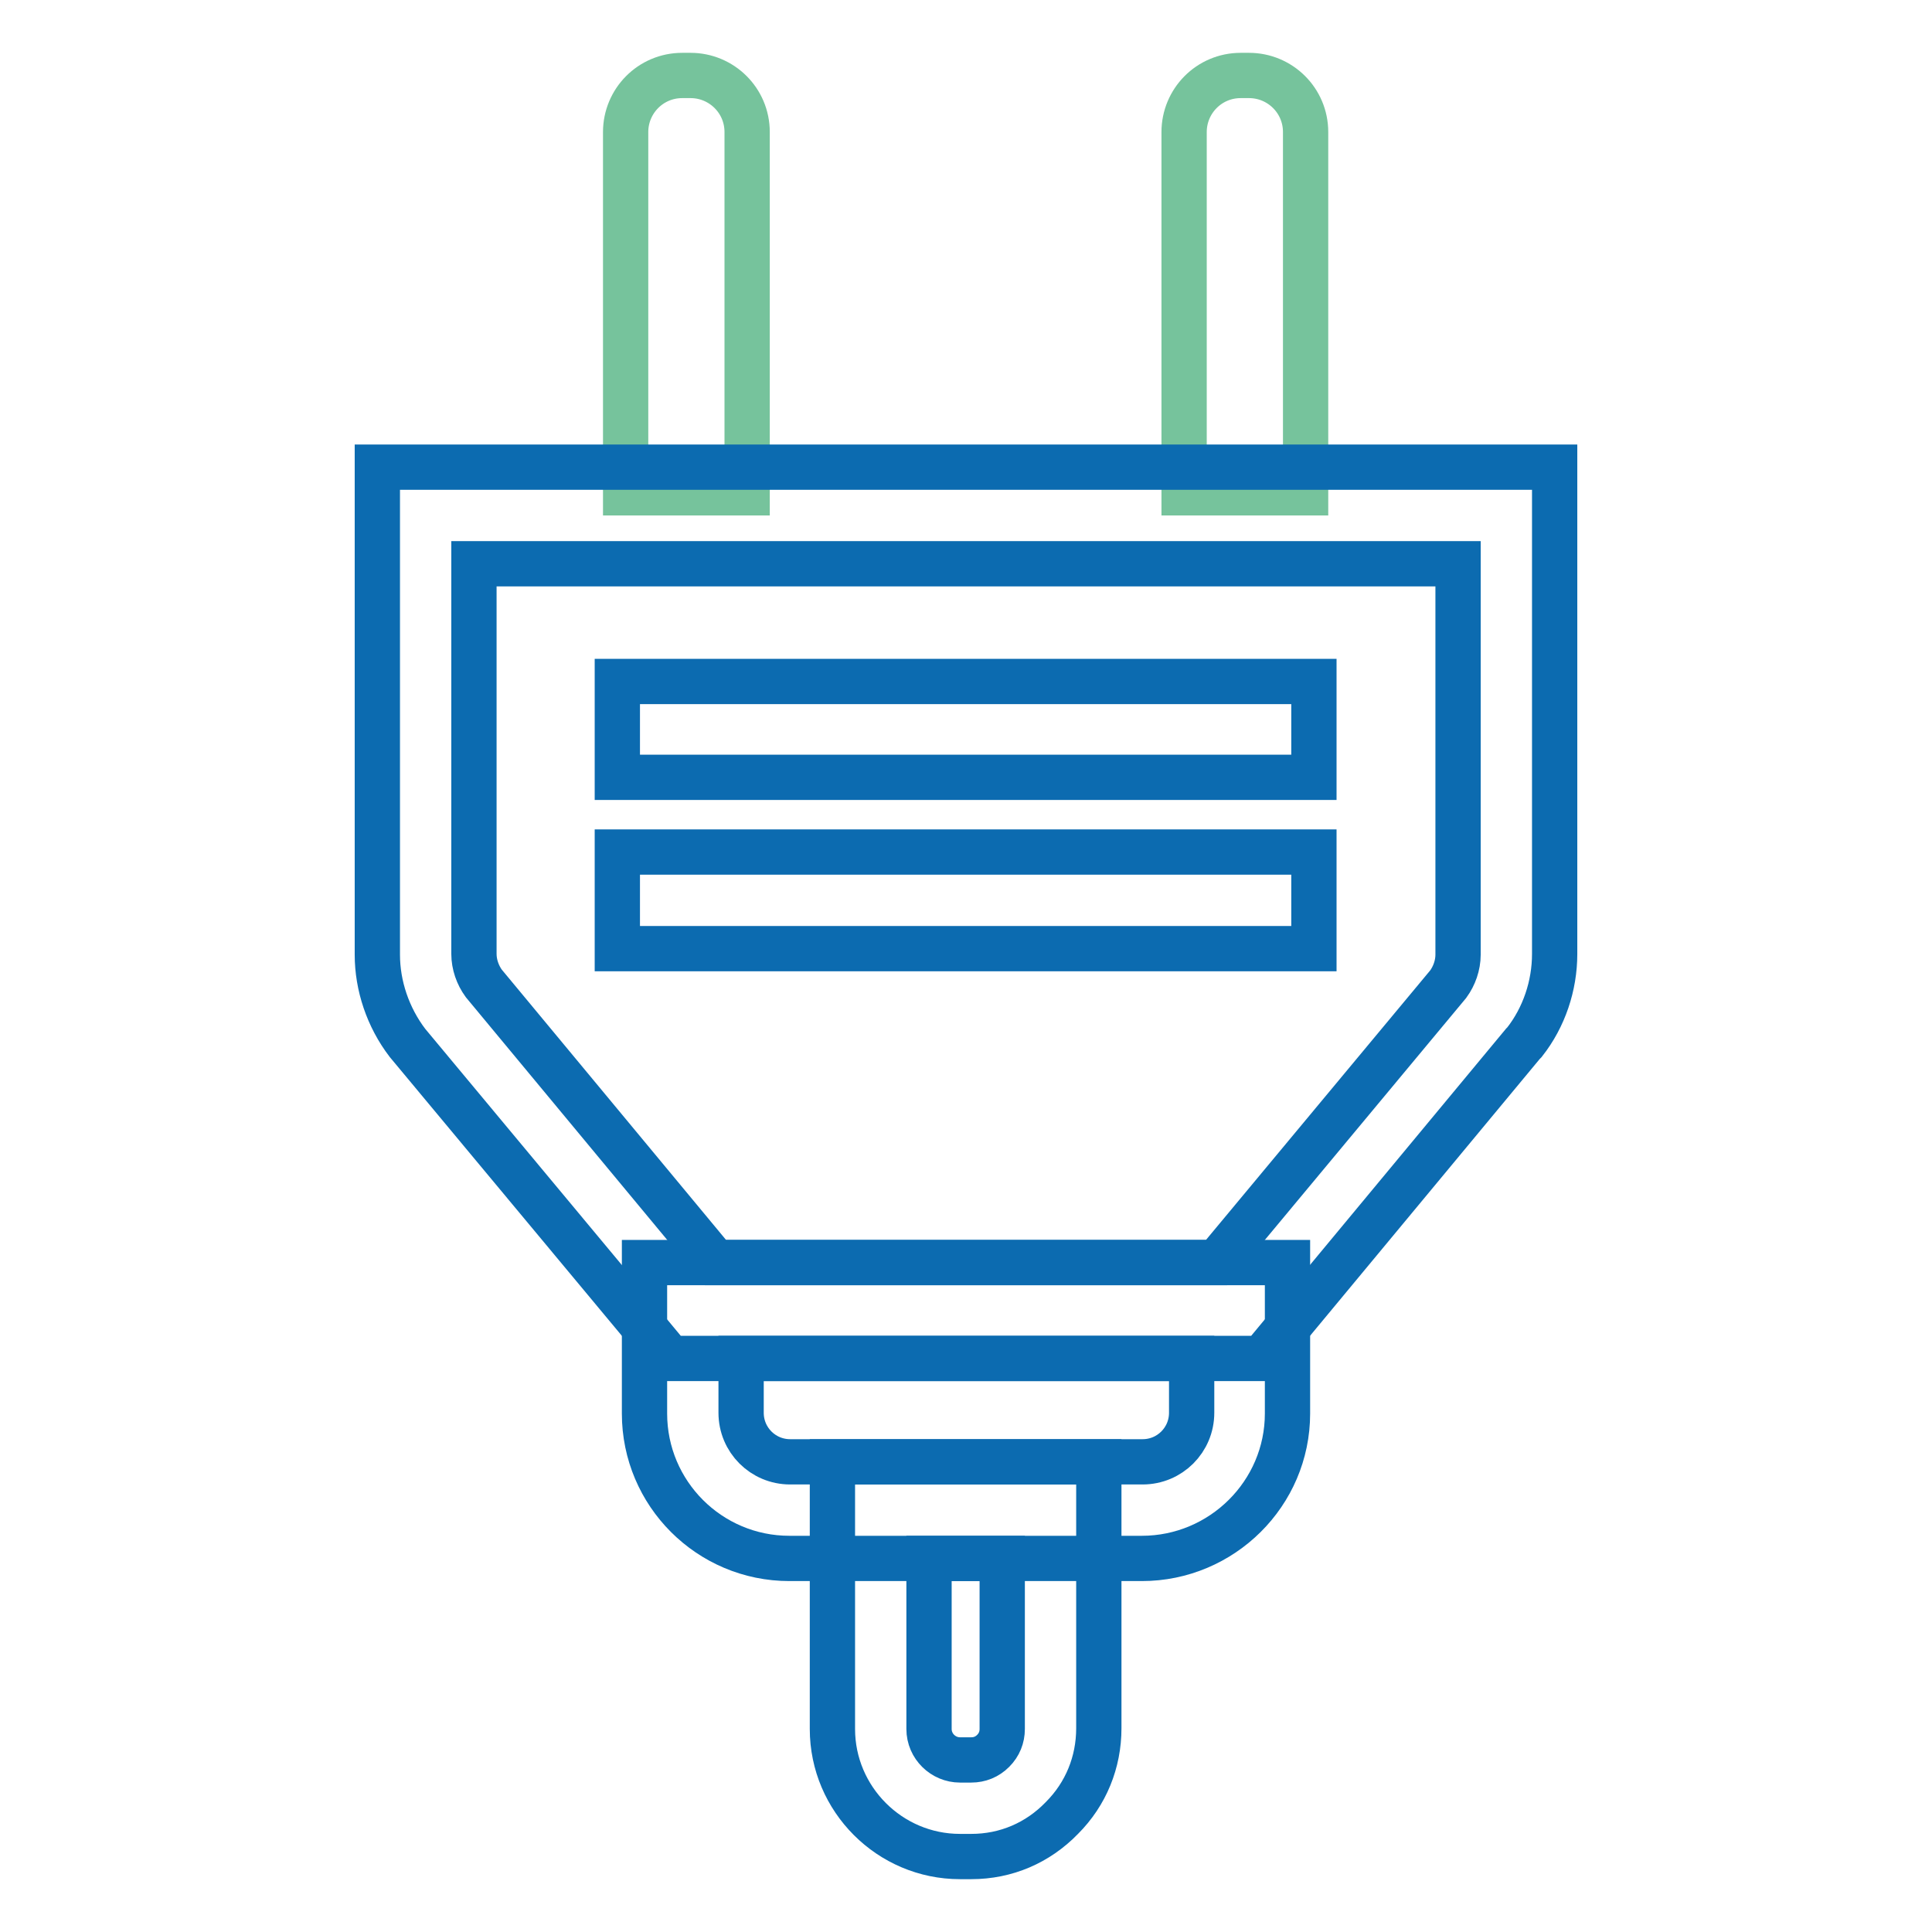 <?xml version="1.0" encoding="utf-8"?>
<!-- Svg Vector Icons : http://www.onlinewebfonts.com/icon -->
<!DOCTYPE svg PUBLIC "-//W3C//DTD SVG 1.1//EN" "http://www.w3.org/Graphics/SVG/1.1/DTD/svg11.dtd">
<svg version="1.1" xmlns="http://www.w3.org/2000/svg" xmlns:xlink="http://www.w3.org/1999/xlink" x="0px" y="0px" viewBox="0 0 256 256" enable-background="new 0 0 256 256" xml:space="preserve">
<g> <path stroke-width="6" fill-opacity="0" stroke="#0c6bb0"  d="M81.8,112.9h92.3v12.8H81.8V112.9z M81.8,90.3h92.3V103H81.8V90.3z"/> <path stroke-width="6" fill-opacity="0" stroke="#76c39c"  d="M173,65.3h-16.1V17.5c0-4.1,3.3-7.5,7.5-7.5h1.1c4.1,0,7.5,3.3,7.5,7.5V65.3z M99,65.3H82.9V17.5 c0-4.1,3.3-7.5,7.5-7.5h1.1c4.1,0,7.5,3.3,7.5,7.5V65.3z"/> <path stroke-width="6" fill-opacity="0" stroke="#0c6bb0"  d="M167.2,180H88.8L54,138.2c-2.6-3.4-4-7.6-4-11.7V61.9h156v64.5c0,4.2-1.4,8.4-4,11.7l-0.2,0.2L167.2,180 L167.2,180z M94.8,167.3h66.4l30.7-36.9c0.8-1.1,1.3-2.5,1.3-3.9V74.7H62.8v51.7c0,1.4,0.5,2.8,1.3,3.9L94.8,167.3z"/> <path stroke-width="6" fill-opacity="0" stroke="#0c6bb0"  d="M151.3,206.5h-46.7c-10.6,0-19.2-8.6-19.2-19.2v-20h85.2v20C170.6,197.9,161.9,206.5,151.3,206.5z  M98.2,180v7.2c0,3.6,2.9,6.5,6.5,6.5h46.7c3.6,0,6.5-2.9,6.5-6.5V180H98.2z"/> <path stroke-width="6" fill-opacity="0" stroke="#0c6bb0"  d="M128.7,246h-1.5c-9.3,0-16.9-7.6-16.9-16.9v-35.4h35.3v35.3c0,4.5-1.7,8.7-4.9,11.9 C137.5,244.2,133.3,246,128.7,246L128.7,246z M123.1,206.5v22.6c0,2.3,1.9,4.1,4.1,4.1h1.5c1.1,0,2.1-0.4,2.9-1.2 c0.8-0.8,1.2-1.8,1.2-2.9v-22.6L123.1,206.5L123.1,206.5z"/></g>
</svg>